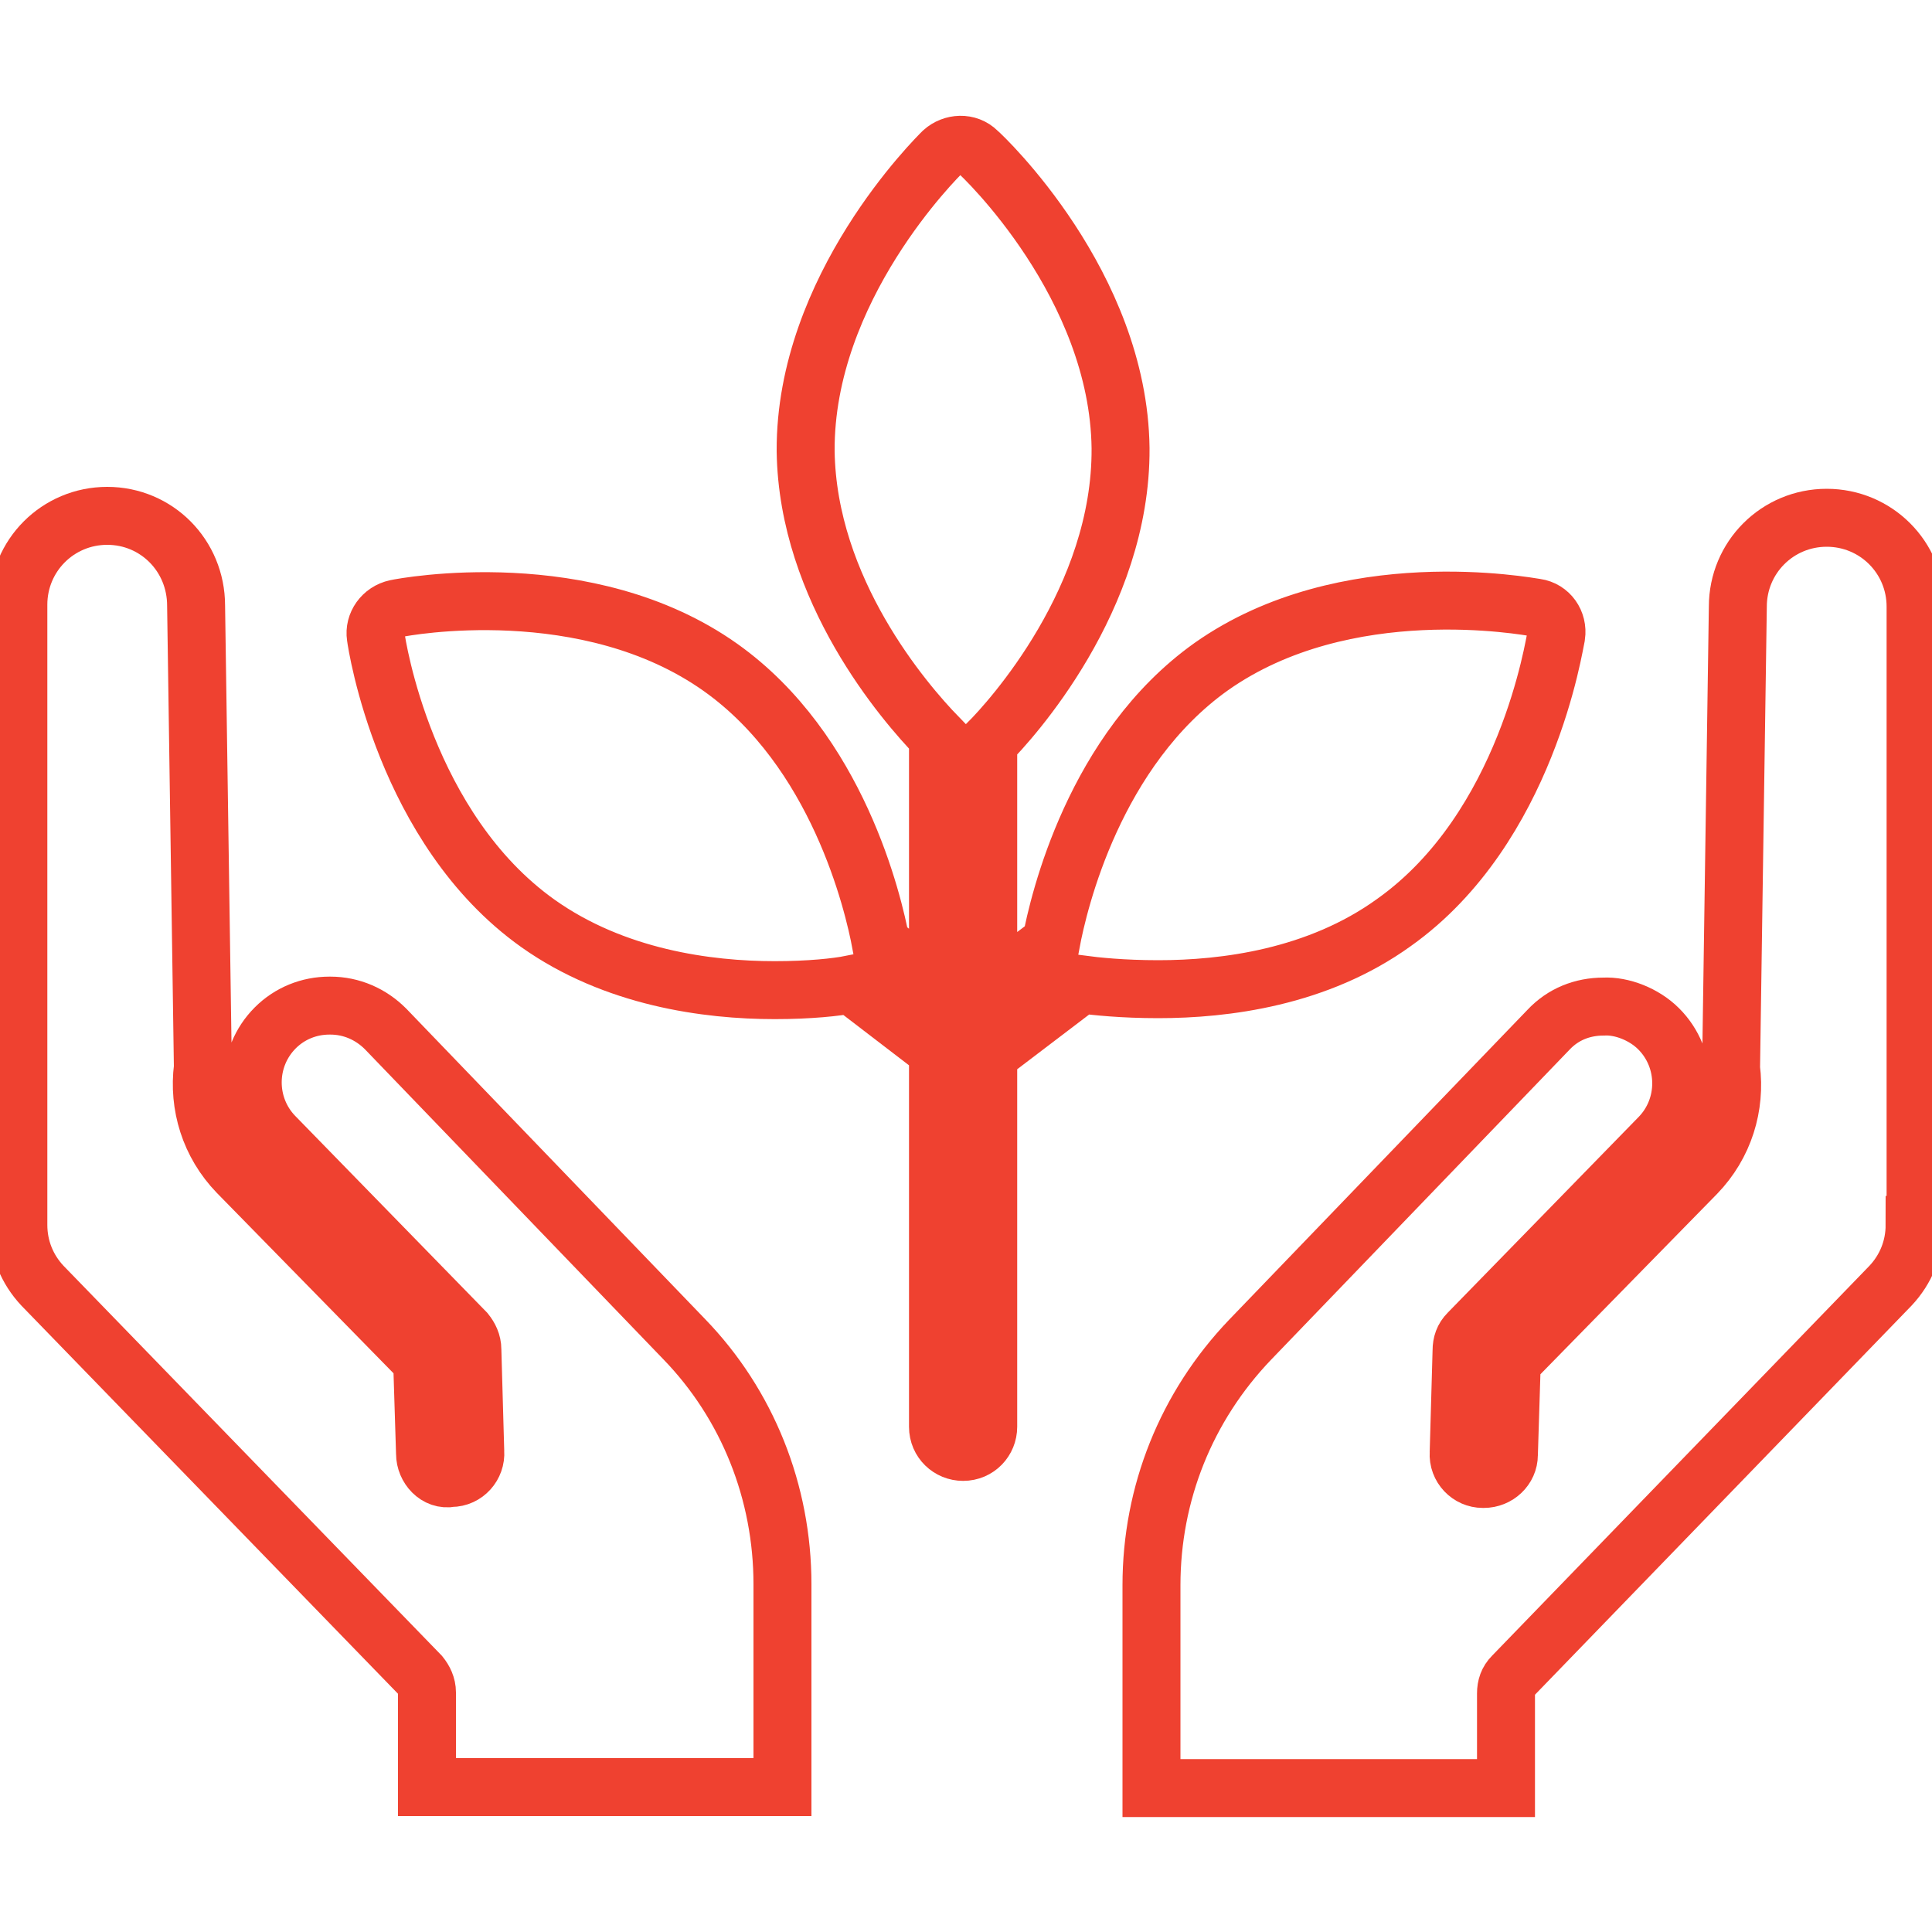 <?xml version="1.0" encoding="utf-8"?>
<!-- Generator: Adobe Illustrator 26.3.1, SVG Export Plug-In . SVG Version: 6.00 Build 0)  -->
<svg version="1.1" id="natusvg" xmlns="http://www.w3.org/2000/svg" xmlns:xlink="http://www.w3.org/1999/xlink" x="0px" y="0px"
	 viewBox="0 0 200 200" style="enable-background:new 0 0 200 200;" xml:space="preserve">
<style type="text/css">
	#natusvg .st0{fill:none;stroke:#EF4130;stroke-width:6;stroke-miterlimit:10;}
</style>
<g class="wow path-cricle">
	<path class="st0" d="M198.2,126.8c0,2.4-0.9,4.6-2.5,6.3l-39.1,40.4c-0.5,0.5-0.7,1.1-0.7,1.8v9.8h-36.7v-21
		c0-9.5,3.6-18.5,10.2-25.4l30.9-32.1c1.5-1.6,3.5-2.4,5.7-2.4c1.9-0.1,4.2,0.8,5.7,2.3c3.1,3.1,3.1,8.1,0.1,11.2l-19.8,20.3
		c-0.5,0.5-0.7,1.1-0.7,1.8l-0.3,10.6c-0.1,1.5,1.1,2.7,2.5,2.7c0,0,0.1,0,0.1,0c1.4,0,2.6-1.1,2.6-2.5l0.3-9.6l19.1-19.5
		c2.9-3,4.1-7,3.6-10.9c0,0,0,0,0-0.1l0.7-47.7c0-5.1,4.1-9.2,9.2-9.2c5.1,0,9.2,4.1,9.2,9.2V126.8z"/>
	<path class="st0" d="M4.4,133.1c-1.6-1.7-2.5-3.9-2.5-6.3V62.6c0-5.1,4.1-9.2,9.2-9.2c5.1,0,9.2,4.1,9.2,9.3l0.7,47.7
		c0,0,0,0.1,0,0.1c-0.5,3.9,0.7,7.9,3.6,10.9l19.1,19.5l0.3,9.6c0,1.4,1.2,2.8,2.7,2.5c1.5,0,2.6-1.3,2.5-2.7l-0.3-10.6
		c0-0.7-0.3-1.3-0.7-1.8l-19.8-20.3c-3-3.1-3-8.1,0.1-11.2c1.5-1.5,3.5-2.3,5.6-2.3h0.1c2.2,0,4.2,0.9,5.7,2.4l30.9,32.1
		c6.6,6.8,10.2,15.9,10.2,25.4v21H44.2v-9.8c0-0.7-0.3-1.3-0.7-1.8L4.4,133.1z"/>
	<path class="st0" d="M119.9,102.4c6.9,0,16.5-1.2,24.4-6.9c13.8-9.8,16.6-28.9,16.8-29.7c0.2-1.4-0.7-2.7-2.1-2.9
		c-0.8-0.1-19.7-3.7-33.6,6.1c-12.1,8.6-15.8,24.3-16.6,28.6l-6.5,4.9V76.9c2.3-2.3,13.8-14.9,13.7-30.5
		c-0.2-16.9-14.2-30.2-14.8-30.7c-1-1-2.6-0.9-3.6,0c-0.6,0.6-14.3,14.1-14.2,31v0c0.2,14.4,10.2,26,13.7,29.6v25.9l-5.9-4.5
		c-0.8-4.3-4.5-20-16.6-28.6C60.8,59.3,41.9,62.8,41,63c-1.4,0.3-2.3,1.6-2.1,2.9c0.1,0.8,3,19.9,16.8,29.7
		c7.9,5.6,17.5,6.9,24.5,6.9c3.6,0,6.4-0.3,7.9-0.6l9,6.9v38.9c0,1.5,1.2,2.6,2.6,2.6c1.5,0,2.6-1.2,2.6-2.6v-38.5l9.6-7.3
		C113.4,102.1,116.2,102.4,119.9,102.4z"/>
</g>
</svg>
